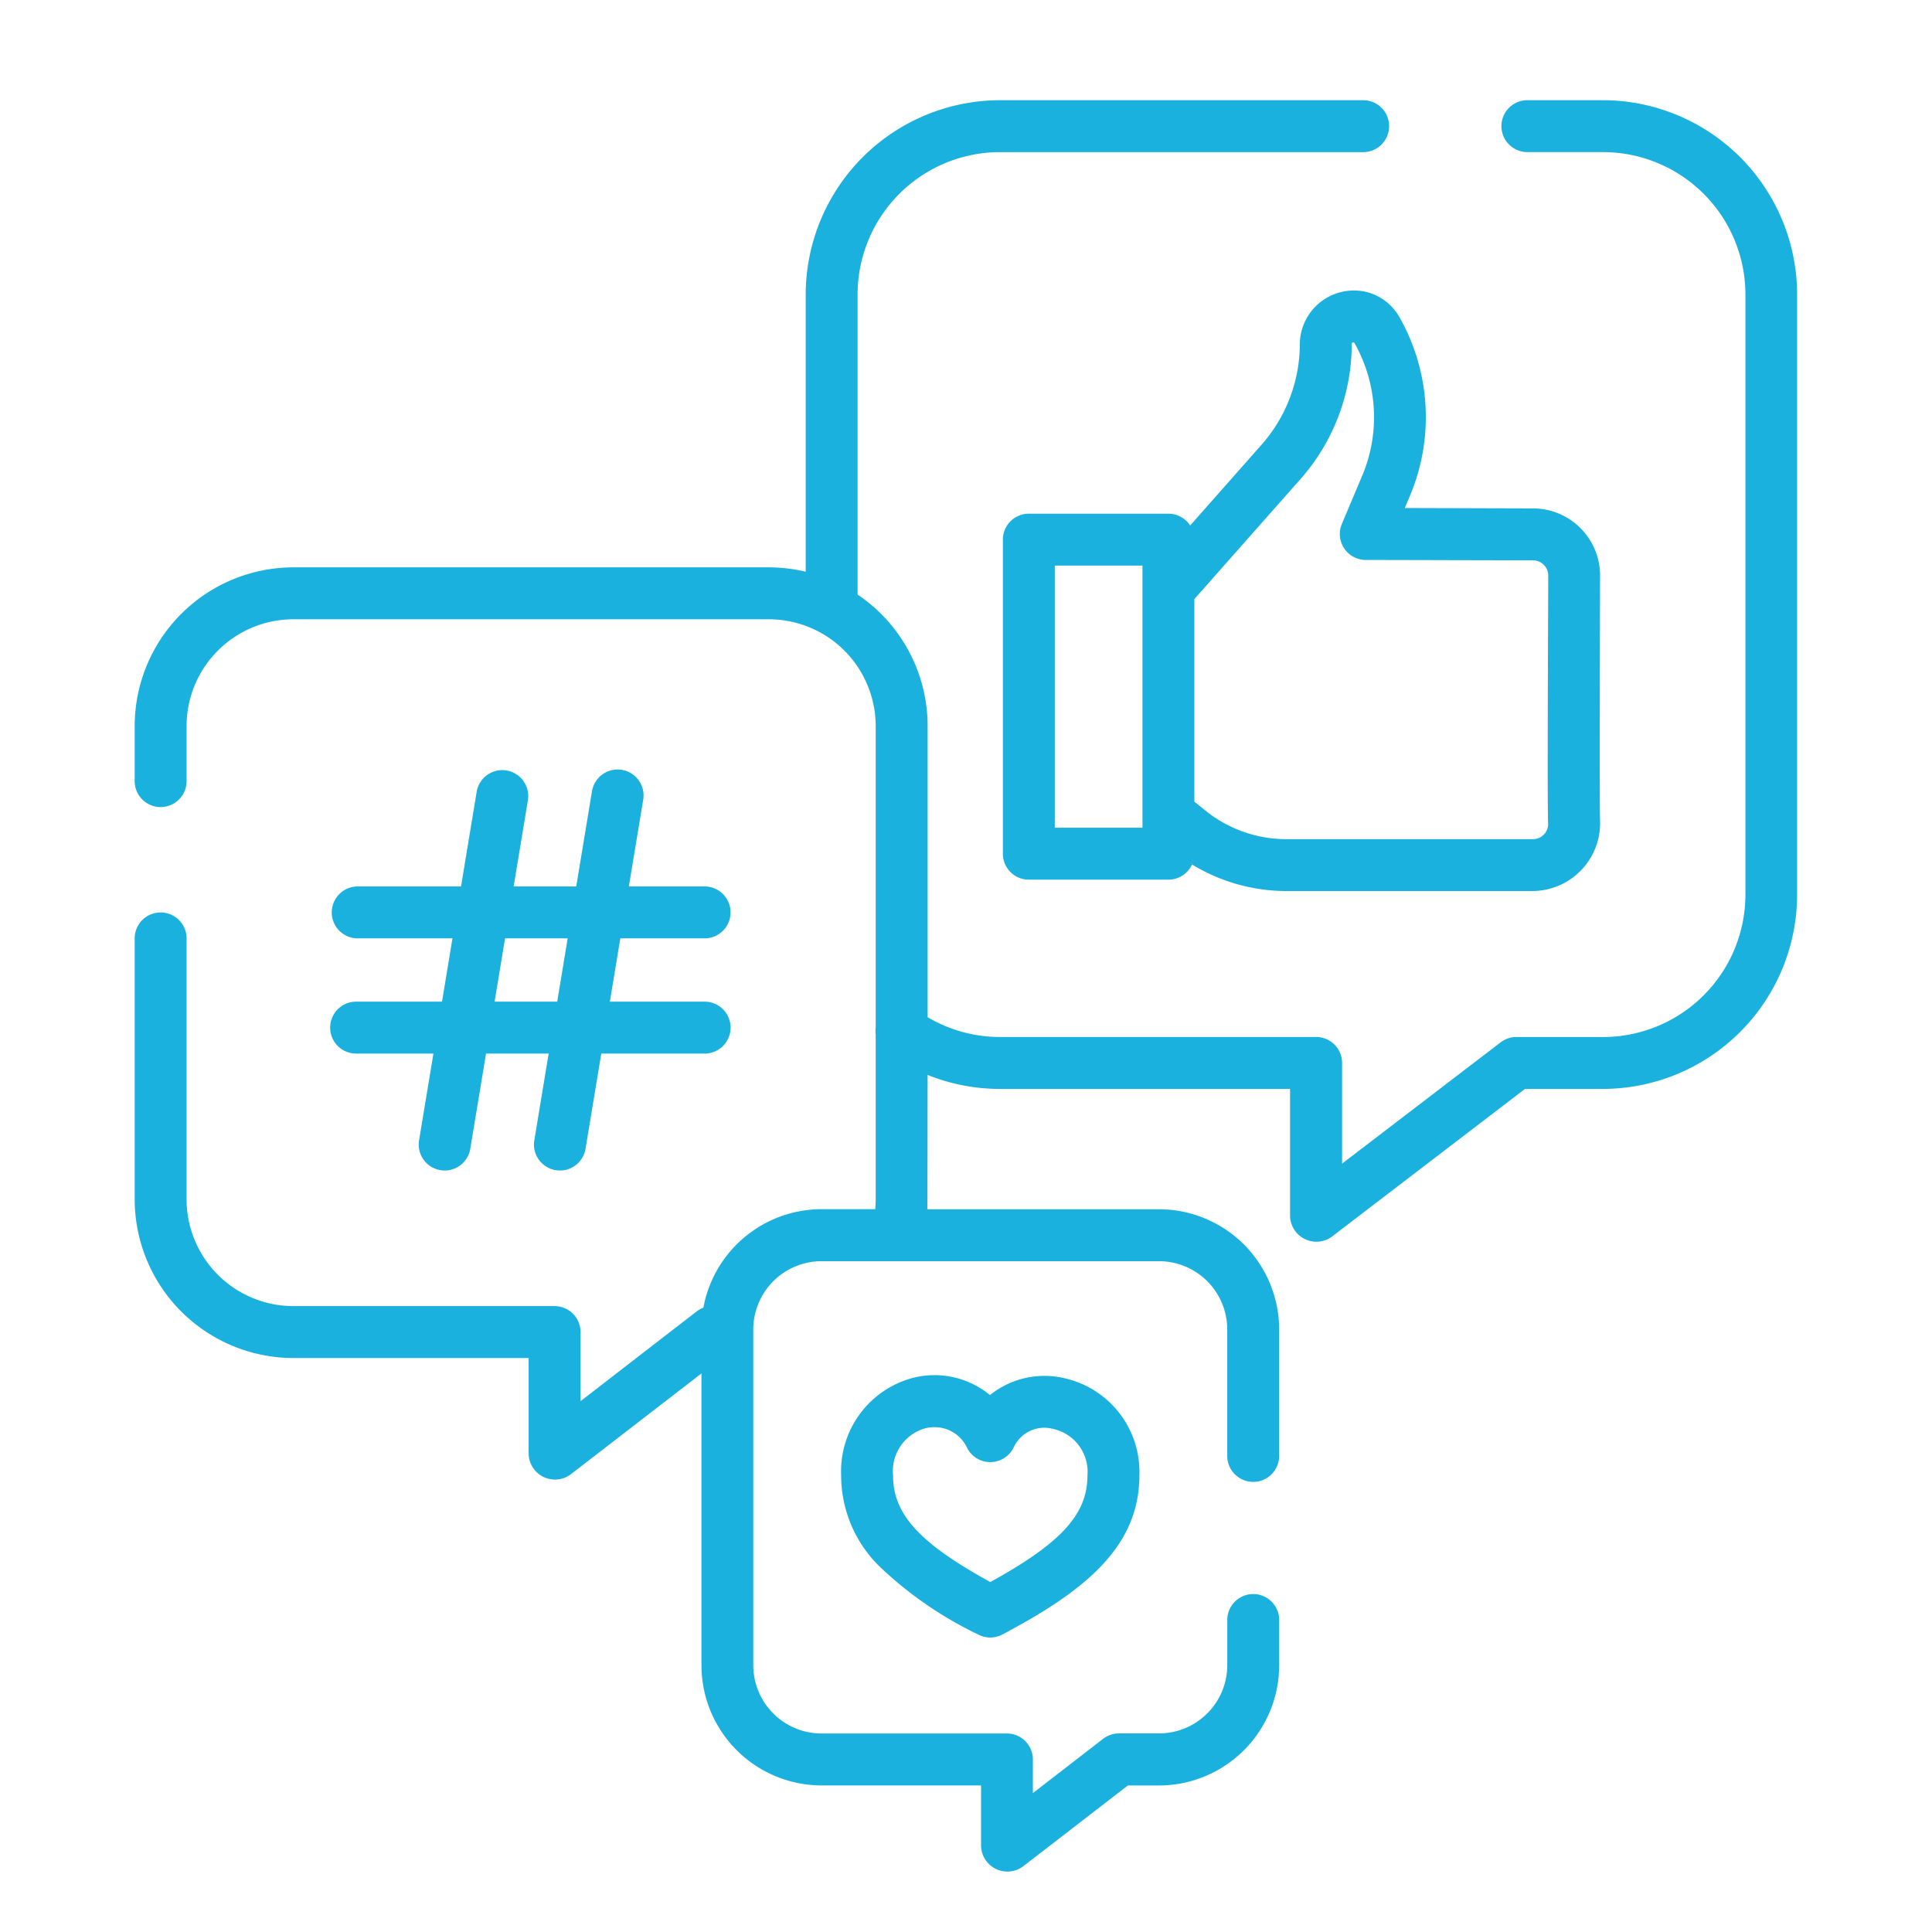 <svg xmlns="http://www.w3.org/2000/svg" width="80" height="80" viewBox="0 0 80 80">
  <g id="socialise-the-Mobile-Game" transform="translate(7425 -1913)">
    <rect id="Rectangle_11" data-name="Rectangle 11" width="80" height="80" transform="translate(-7425 1913)" fill="none"/>
    <g id="social-media_3_" data-name="social-media (3)" transform="translate(-7435.154 1917.149)">
      <path id="Path_1222" data-name="Path 1222" d="M76.521,0H73.367a1.075,1.075,0,0,0,0,2.149h3.154a5.9,5.9,0,0,1,5.907,5.885V32.906a5.9,5.9,0,0,1-5.907,5.886H72.944a1.075,1.075,0,0,0-.653.221l-6.564,5.021V39.866a1.075,1.075,0,0,0-1.075-1.075H51.573a5.877,5.877,0,0,1-3.008-.82V25.908a6.557,6.557,0,0,0-2.9-5.437V8.035a5.9,5.9,0,0,1,5.907-5.885H66.632a1.075,1.075,0,0,0,0-2.149H51.573a8.055,8.055,0,0,0-8.056,8.035V19.526a6.589,6.589,0,0,0-1.532-.182H22.311a6.579,6.579,0,0,0-6.58,6.563v2.321a1.075,1.075,0,0,0,2.149,0V25.908a4.427,4.427,0,0,1,4.431-4.414H41.984a4.428,4.428,0,0,1,4.431,4.414V38.4a1.075,1.075,0,0,0,0,.285V45.52c0,.135-.008.27-.02.4H44.179A4.986,4.986,0,0,0,39.279,50a1.077,1.077,0,0,0-.279.155L34.193,53.87V51.009a1.075,1.075,0,0,0-1.075-1.075H22.311A4.427,4.427,0,0,1,17.88,45.52V34.676a1.075,1.075,0,0,0-2.149,0V45.521a6.579,6.579,0,0,0,6.58,6.563h9.733v3.973a1.091,1.091,0,0,0,1.732.851L39.2,52.722v12.09a4.981,4.981,0,0,0,4.982,4.97h6.595V72.29a1.091,1.091,0,0,0,1.731.851l4.35-3.358H58.14a4.981,4.981,0,0,0,4.982-4.97V62.9a1.075,1.075,0,0,0-2.149,0v1.908a2.83,2.83,0,0,1-2.832,2.82H56.488a1.075,1.075,0,0,0-.657.224L52.923,70.1V68.707a1.075,1.075,0,0,0-1.075-1.075h-7.67a2.83,2.83,0,0,1-2.832-2.82V50.894a2.83,2.83,0,0,1,2.832-2.82H58.14a2.83,2.83,0,0,1,2.832,2.82V56.17a1.075,1.075,0,0,0,2.149,0V50.894a4.981,4.981,0,0,0-4.982-4.97H48.552c.008-.134.012-5.562.012-5.562a8.044,8.044,0,0,0,3.008.579h12v5.267a1.091,1.091,0,0,0,1.728.854l8-6.121h3.213a8.055,8.055,0,0,0,8.056-8.035V8.035A8.055,8.055,0,0,0,76.521,0Z" fill="#1bb1de"/>
      <path id="Path_1223" data-name="Path 1223" d="M281.67,54.656a2.24,2.24,0,0,0-2.755,2.14,6.314,6.314,0,0,1-1.58,4.18l-2.961,3.351a1.073,1.073,0,0,0-.9-.489h-5.78a1.075,1.075,0,0,0-1.075,1.075V77.917a1.075,1.075,0,0,0,1.075,1.075h5.78a1.074,1.074,0,0,0,.977-.629,7.509,7.509,0,0,0,3.906,1.1h10.215a2.813,2.813,0,0,0,2.776-2.911c-.033-.69,0-9.948,0-10.154a2.781,2.781,0,0,0-2.775-2.779l-5.312-.016.22-.521a8.391,8.391,0,0,0-.442-7.384,2.19,2.19,0,0,0-1.371-1.044ZM272.4,76.842h-3.631V65.986H272.4ZM288.572,65.77a.63.63,0,0,1,.629.629c0,.2,0,.759-.005,1.512-.016,4.154-.027,8.089,0,8.743a.629.629,0,0,1-.628.661H278.357A5.351,5.351,0,0,1,275,76.127l-.452-.366V67.374l4.4-4.976a8.462,8.462,0,0,0,2.118-5.6.06.06,0,0,1,.11-.029,6.229,6.229,0,0,1,.328,5.482l-.848,2.009a1.075,1.075,0,0,0,.987,1.493Z" transform="translate(-214.938 -46.716)" fill="#1bb1de"/>
      <path id="Path_1224" data-name="Path 1224" d="M73.526,203.1a1.075,1.075,0,1,0,0,2.149h3.168l-.592,3.579a1.075,1.075,0,1,0,2.121.351l.65-3.93h2.593l-.592,3.579a1.075,1.075,0,1,0,2.121.351l.65-3.93h4.312a1.075,1.075,0,0,0,0-2.149H84l.433-2.622h3.523a1.075,1.075,0,0,0,0-2.149H84.787l.592-3.579a1.075,1.075,0,1,0-2.121-.351l-.65,3.93H80.016l.592-3.579a1.075,1.075,0,0,0-2.121-.351l-.65,3.93H73.526a1.075,1.075,0,0,0,0,2.149h3.957l-.433,2.622Zm6.135-2.622h2.593L81.82,203.1H79.227Z" transform="translate(-48.593 -165.772)" fill="#1bb1de"/>
      <path id="Path_1225" data-name="Path 1225" d="M226.049,369.279a3.614,3.614,0,0,0-3.18-.715,4,4,0,0,0-2.982,4.034,5.276,5.276,0,0,0,1.588,3.777,15.765,15.765,0,0,0,4.084,2.817,1.074,1.074,0,0,0,1.007,0c3.4-1.8,5.671-3.617,5.671-6.594a3.973,3.973,0,0,0-3.088-4.013,3.6,3.6,0,0,0-3.1.694Zm4.038,3.32c0,1.606-1.065,2.793-4.025,4.423-2.96-1.63-4.026-2.817-4.026-4.423a1.838,1.838,0,0,1,1.339-1.946,1.61,1.61,0,0,1,.379-.045,1.483,1.483,0,0,1,1.353.865,1.075,1.075,0,0,0,1.929-.038,1.4,1.4,0,0,1,1.648-.75A1.817,1.817,0,0,1,230.087,372.6Z" transform="translate(-174.903 -315.661)" fill="#1bb1de"/>
    </g>
  </g>
</svg>
